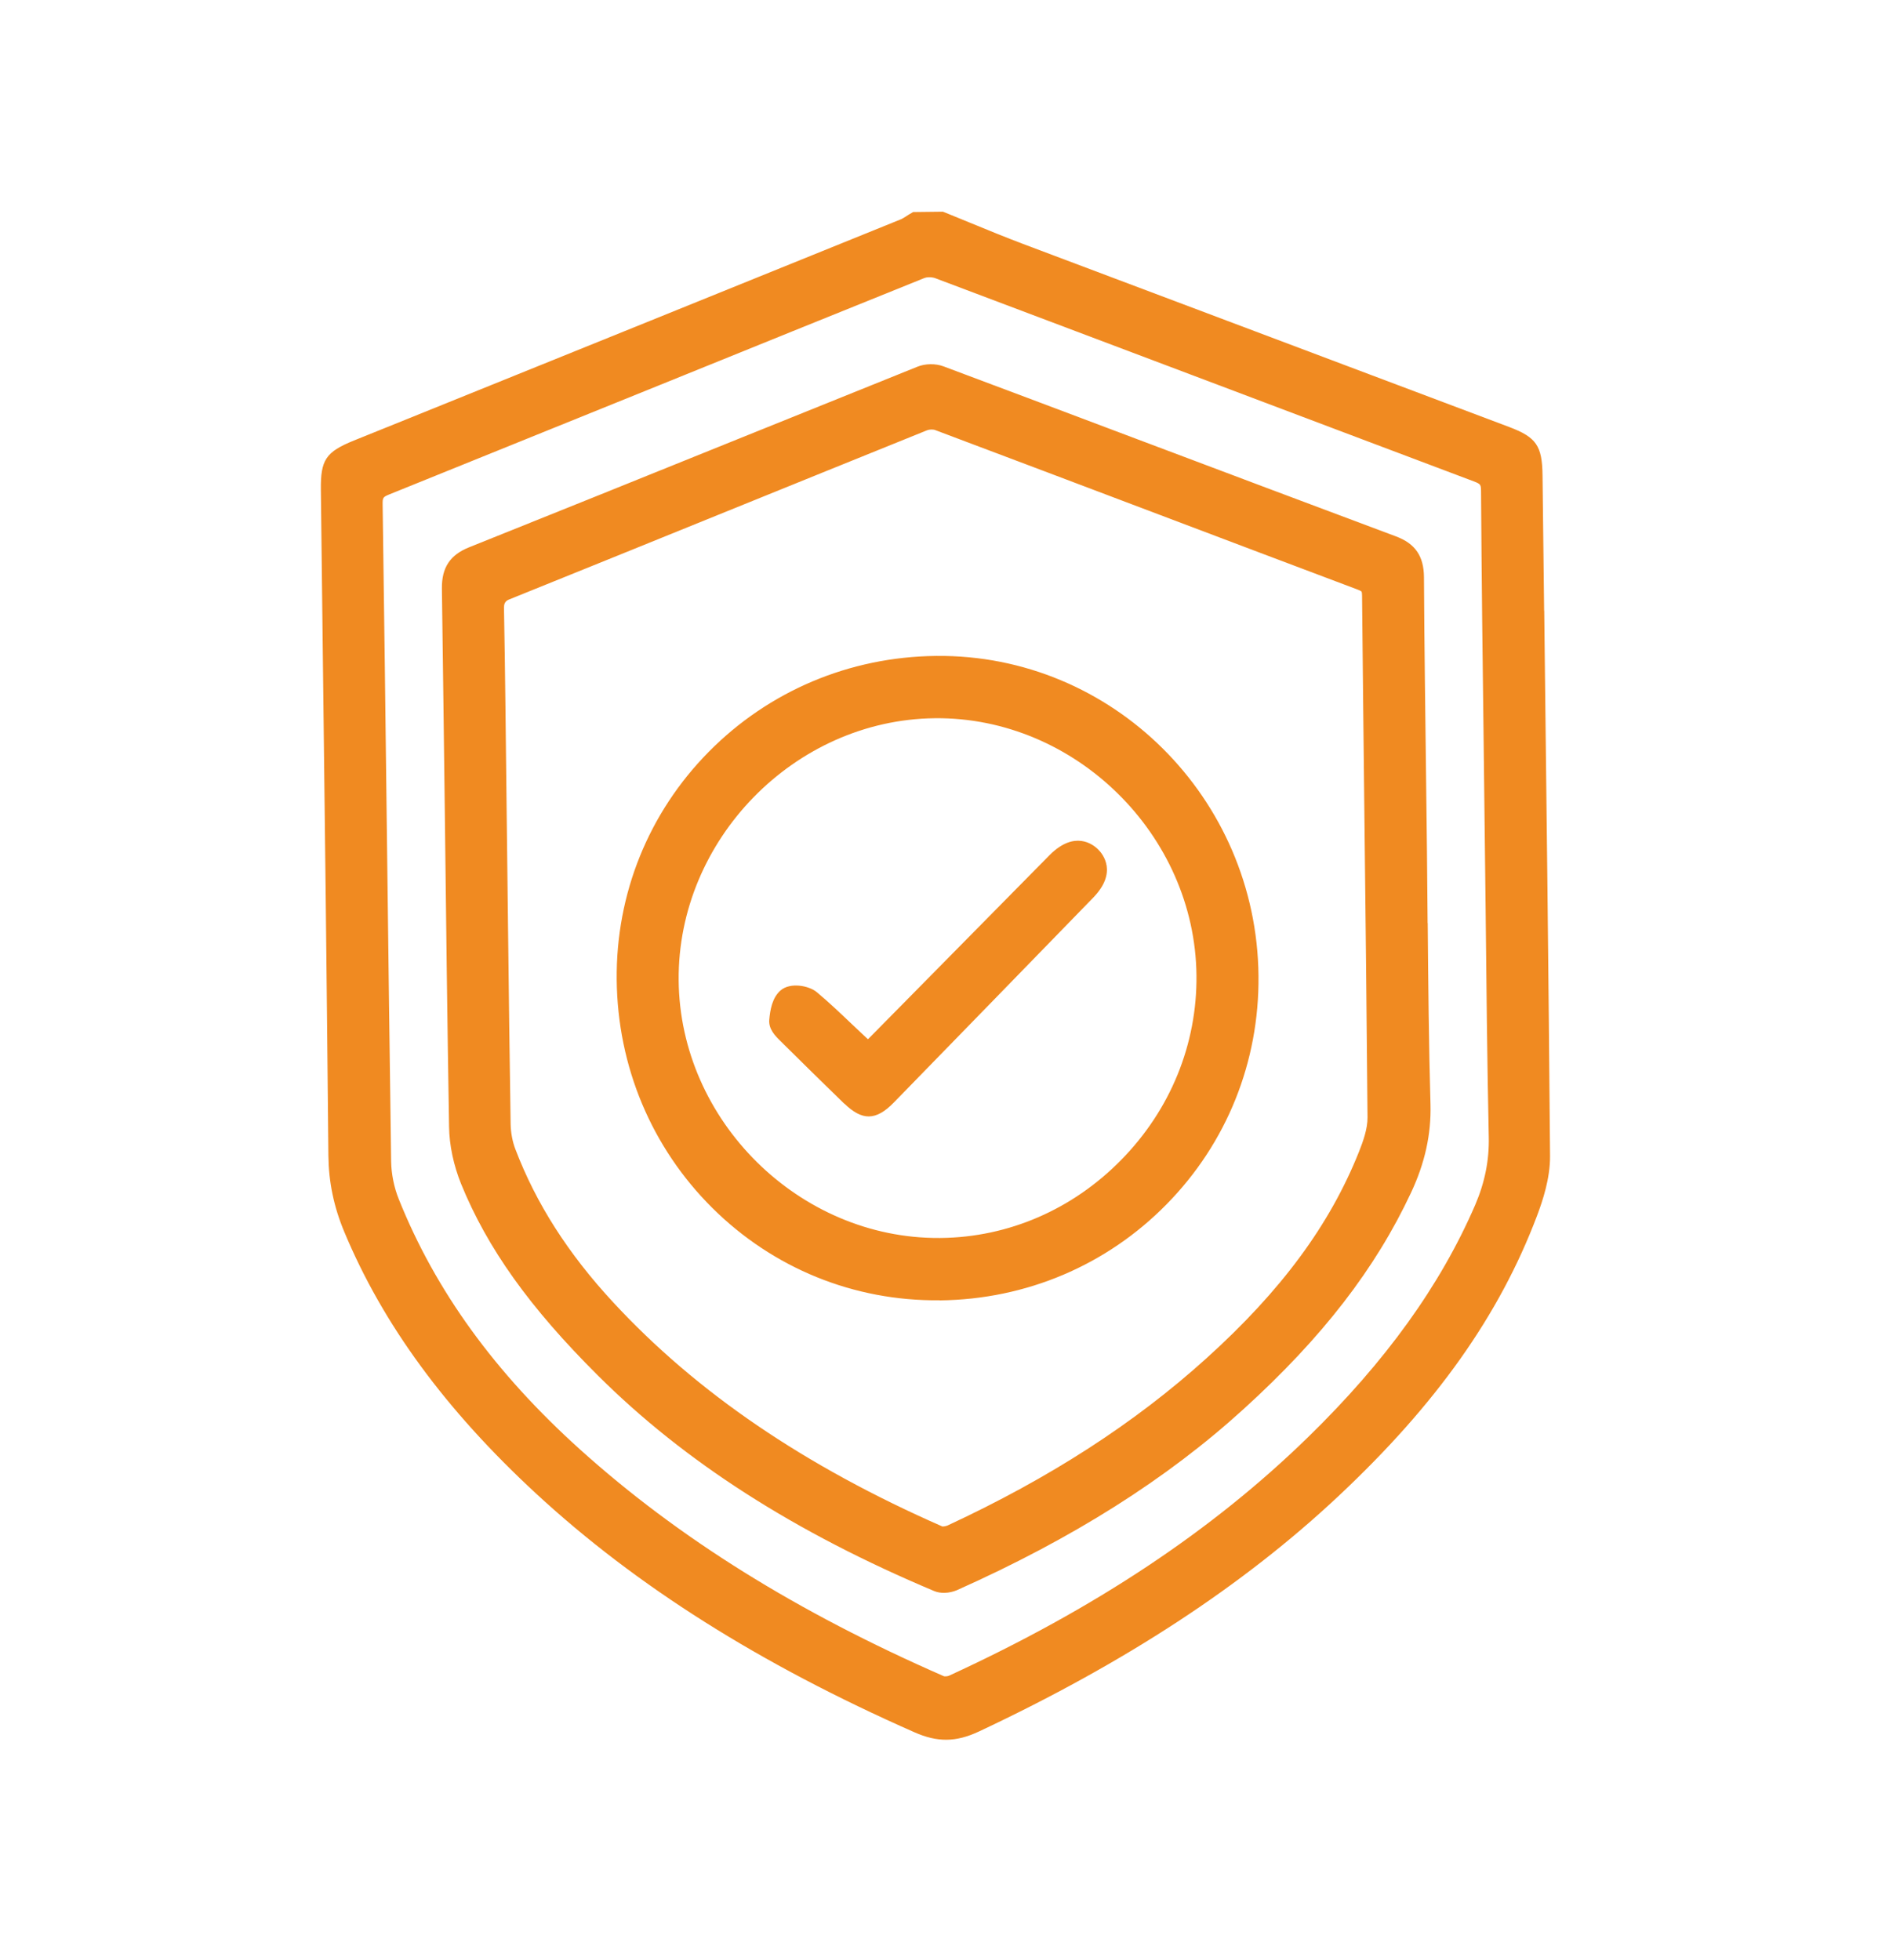 <?xml version="1.0" encoding="utf-8"?>
<svg width="106px" height="110px" viewBox="0 0 106 110" version="1.1" xmlns:xlink="http://www.w3.org/1999/xlink" xmlns="http://www.w3.org/2000/svg">
  <defs>
    <path d="M106 0L106 0L106 110L0 110L0 0L106 0Z" id="path_1" />
    <path d="M0 0L105.186 0L105.186 109.535L0 109.535L0 0Z" id="path_2" />
    <clipPath id="clip_1">
      <use xlink:href="#path_1" clip-rule="evenodd" fill-rule="evenodd" />
    </clipPath>
    <clipPath id="clip_2">
      <use xlink:href="#path_2" clip-rule="evenodd" fill-rule="evenodd" />
    </clipPath>
  </defs>
  <g id="Layer_1 (1)">
    <path d="M106 0L106 0L106 110L0 110L0 0L106 0Z" id="Layer_1-(1)" fill="none" stroke="none" />
    <g id="Group" transform="matrix(0.829 0.559 -0.559 0.829 39.617 -20.047)" clip-path="url(#clip_1)">
      <path d="M0 0L105.186 0L105.186 109.535L0 109.535L0 0Z" id="Rectangle" fill="none" fill-rule="evenodd" stroke="none" />
      <g clip-path="url(#clip_2)">
        <path d="M65.049 12.495L69.367 18.738L69.377 18.743C75.082 26.992 80.986 35.518 86.756 43.932C87.465 44.966 87.819 46.251 88.028 47.13C89.397 52.938 89.255 59.057 87.583 66.394C85.952 73.549 82.898 80.825 78.239 88.63C77.874 89.24 77.476 89.695 76.998 90.025C76.52 90.356 75.954 90.568 75.259 90.691C65.924 92.367 57.716 92.616 50.158 91.453C43.323 90.4 37.72 88.385 33.025 85.291C31.753 84.456 30.736 83.457 29.902 82.251C24.456 74.333 18.898 66.297 13.517 58.526L8.663 51.508C7.699 50.115 7.696 49.586 8.65 48.167L10.174 45.911C15.842 37.512 21.507 29.109 27.165 20.704C27.21 20.636 27.26 20.522 27.31 20.407C27.342 20.329 27.374 20.252 27.413 20.175L27.501 19.991L28.873 19.042L29.021 19.008C29.516 18.906 30.004 18.803 30.498 18.701C31.526 18.49 32.584 18.27 33.614 18.027C40.34 16.434 47.068 14.835 53.795 13.235L61.996 11.288C63.566 10.919 64.106 11.131 65.049 12.495ZM73.283 30.52L70.83 26.973C68.156 23.116 65.391 19.119 62.693 15.174C62.474 14.857 62.448 14.838 62.031 14.935C56.554 16.238 51.075 17.528 45.595 18.826C40.595 20.009 35.594 21.192 30.596 22.378C30.497 22.404 30.382 22.459 30.286 22.525C30.207 22.579 30.137 22.647 30.097 22.705C27.102 27.133 24.121 31.564 21.135 35.997C18.091 40.515 15.047 45.032 12 49.546C11.771 49.889 11.768 49.922 11.996 50.251C15.486 55.271 18.965 60.292 22.443 65.32C25.962 70.399 29.477 75.481 33.005 80.555C33.407 81.127 33.951 81.665 34.541 82.064C39.125 85.174 44.456 87.125 50.842 88.025C58.193 89.06 66.051 88.776 74.874 87.158C74.924 87.142 75.054 87.046 75.096 86.973C79.78 79.274 82.793 71.959 84.317 64.612C85.557 58.641 85.714 53.388 84.809 48.561C84.553 47.214 84.063 46.035 83.303 44.963C80.837 41.469 78.375 37.891 75.987 34.429C75.084 33.123 74.183 31.821 73.283 30.52ZM71.484 33.639C72.24 34.732 72.99 35.836 73.749 36.933L73.757 36.934C75.647 39.685 77.601 42.529 79.575 45.284C80.542 46.638 81.153 48.178 81.437 49.992C82.168 54.656 81.855 59.524 80.441 65.307C79.055 71.004 76.546 76.705 72.78 82.746C72.67 82.915 72.495 83.115 72.275 83.268C72.121 83.374 71.946 83.458 71.753 83.499C63.413 85.147 56.077 85.317 49.344 84.021C44.031 83.002 40.21 81.573 36.961 79.398C36.039 78.776 35.199 77.97 34.604 77.11C31.261 72.329 27.945 67.535 24.626 62.736C22.215 59.259 19.805 55.775 17.39 52.301C16.72 51.333 16.709 50.483 17.354 49.531C20.315 45.17 23.267 40.803 26.216 36.431C28.329 33.304 30.442 30.177 32.556 27.05C32.823 26.655 33.293 26.33 33.757 26.219C37.483 25.326 41.215 24.441 44.947 23.556C50.013 22.353 55.079 21.15 60.144 19.935C61.265 19.665 62.06 19.979 62.725 20.95C64.895 24.131 67.134 27.351 69.29 30.468L71.484 33.639ZM20.854 50.701C20.741 50.869 20.74 51.034 20.852 51.196L20.851 51.203C22.987 54.247 25.131 57.365 27.212 60.374L31.08 65.965C33.181 69.002 35.279 72.036 37.392 75.065C37.67 75.458 38.027 75.823 38.405 76.085C41.072 77.96 44.126 79.284 47.742 80.133C54.471 81.715 61.792 81.747 70.111 80.237C70.14 80.217 70.259 80.122 70.316 80.027C73.581 74.611 75.805 69.414 77.114 64.129C78.476 58.628 78.672 54.052 77.731 49.724C77.602 49.129 77.412 48.384 77.051 47.862C73.859 43.211 70.653 38.568 67.444 33.928C65.108 30.542 62.764 27.154 60.429 23.76C60.325 23.61 60.276 23.582 60.276 23.582C60.276 23.582 60.217 23.568 60.027 23.613C56.191 24.526 52.355 25.428 48.52 26.334C44.136 27.368 39.752 28.402 35.373 29.444C35.313 29.455 35.24 29.492 35.17 29.541C35.099 29.59 35.041 29.648 35.003 29.7C32.641 33.196 30.289 36.698 27.93 40.199C25.574 43.704 23.215 47.204 20.854 50.701ZM62.878 69.806L62.907 69.786C66.884 67.035 69.557 62.922 70.429 58.204C71.308 53.47 70.277 48.674 67.534 44.692C61.862 36.464 50.635 34.322 42.507 39.919L42.474 39.942C38.492 42.696 35.817 46.804 34.928 51.515C34.039 56.244 35.056 61.037 37.795 65.015C40.558 69.026 44.683 71.731 49.406 72.634C54.133 73.535 58.92 72.531 62.879 69.799L62.878 69.806ZM44.375 42.877L44.408 42.854C50.891 38.395 60.154 40.124 64.634 46.618C66.826 49.797 67.642 53.686 66.925 57.562C66.219 61.4 64.112 64.696 60.986 66.858C60.961 66.875 60.936 66.892 60.911 66.909C54.412 71.343 45.152 69.593 40.692 63.091C36.232 56.59 37.921 47.341 44.375 42.877ZM53.82 63.462C53.459 63.712 52.956 63.757 52.276 63.636L52.274 63.643C50.625 63.346 48.977 63.042 47.335 62.729C46.941 62.656 46.41 62.554 46.151 62.092C45.882 61.605 45.595 60.977 45.755 60.373C45.943 59.676 46.924 59.256 47.499 59.315C48.392 59.407 49.285 59.56 50.146 59.705C50.5 59.762 50.849 59.823 51.2 59.877C51.253 59.883 51.302 59.892 51.356 59.898L54.032 45.611C54.413 43.682 55.71 43.772 56.097 43.843C56.491 43.916 57.741 44.31 57.392 46.248C56.447 51.51 55.496 56.77 54.544 62.03C54.416 62.741 54.19 63.206 53.82 63.462Z" id="Shape" fill="#F08A21" fill-rule="evenodd" stroke="none" />
      </g>
    </g>
  </g>
</svg>
